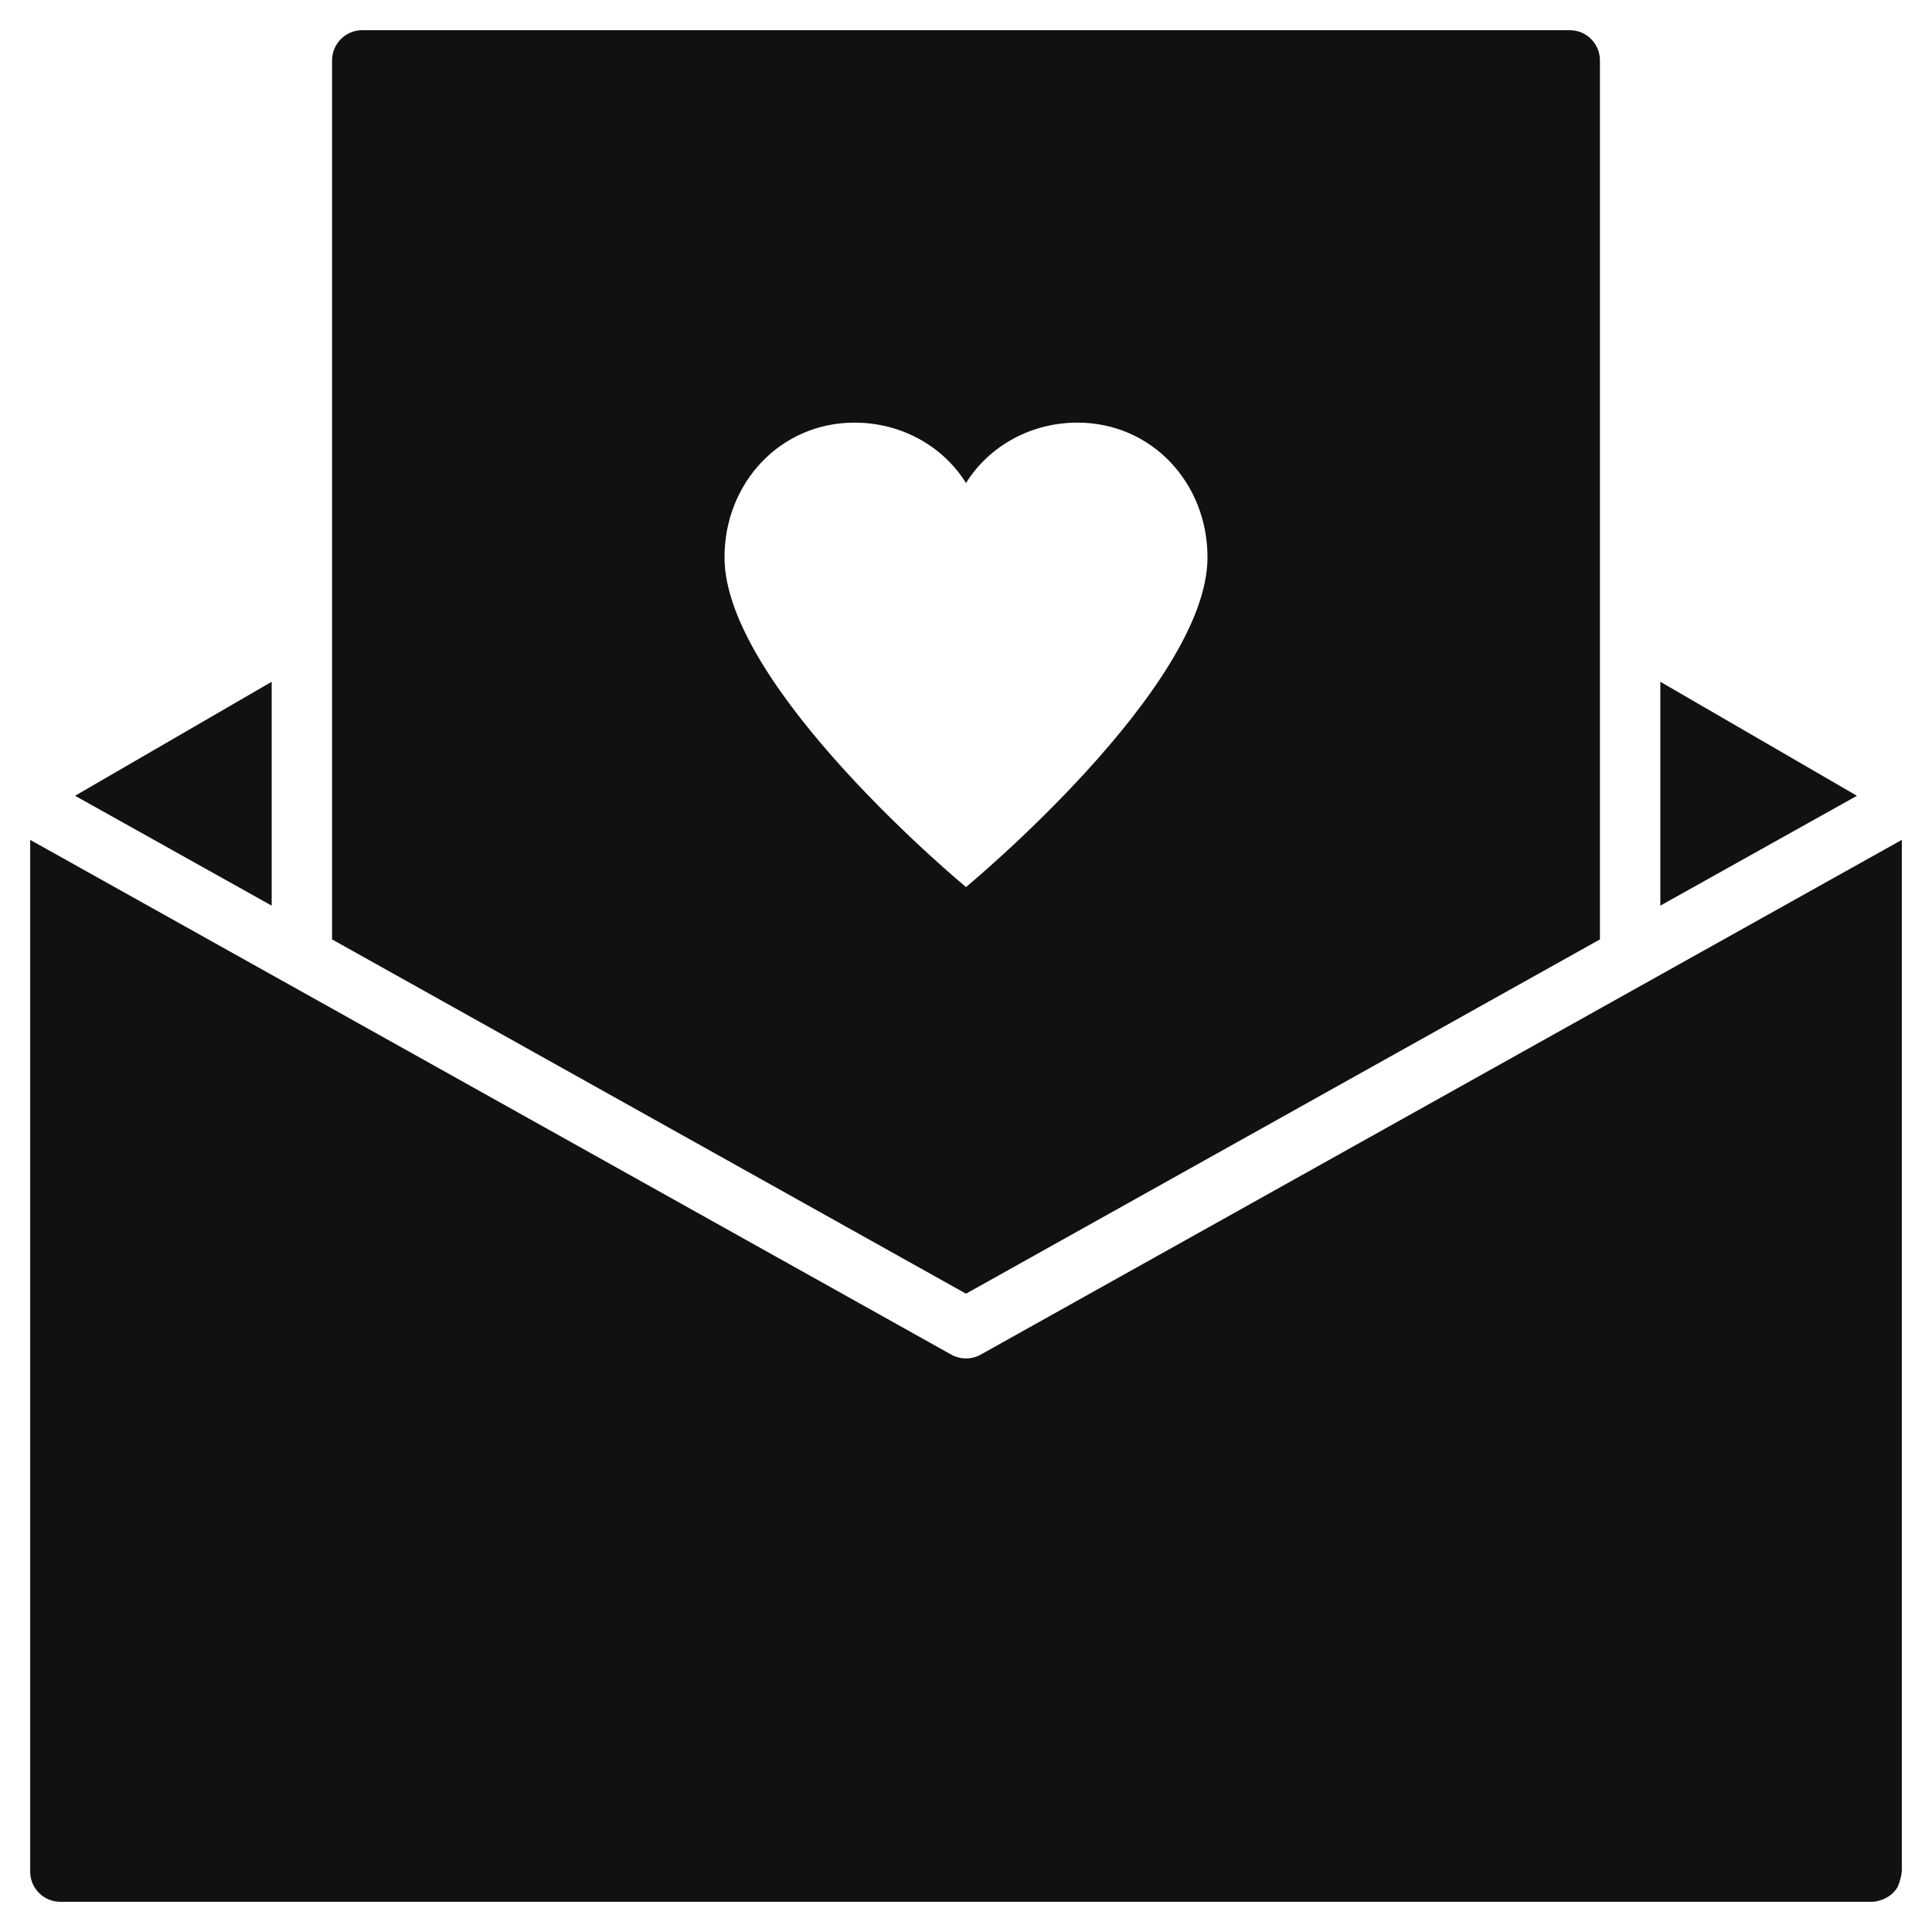<svg xmlns="http://www.w3.org/2000/svg" viewBox="0 0 64 64" width="64" height="64"><g class="nc-icon-wrapper" stroke="none" fill="#111111"><path fill="#111111" d="M32.488,44.873C32.336,44.958,32.168,45,32,45 s-0.336-0.042-0.488-0.127L1,27.822V62c0,0.552,0.447,1,1,1h60 c0.001,0,0.001-0,0.002-0c0.118-0,0.232-0.029,0.342-0.069 c0.028-0.01,0.054-0.02,0.08-0.033c0.102-0.048,0.2-0.108,0.282-0.19 c0.001-0.001,0.002-0.003,0.004-0.005c0.06-0.061,0.115-0.13,0.159-0.208 c0.01-0.018,0.009-0.037,0.018-0.055c0.029-0.059,0.044-0.122,0.062-0.187 c0.018-0.066,0.036-0.13,0.04-0.197C62.99,62.036,63,62.02,63,62V27.822 L32.488,44.873z"></path> <polygon fill="#111111" points="55,30.001 61.513,26.361 55,22.584 "></polygon> <polygon fill="#111111" points="9,22.584 2.487,26.361 9,30.001 "></polygon> <path data-color="color-2" d="M53,2c0-0.552-0.447-1-1-1H12c-0.553,0-1,0.448-1,1v29.119 l21,11.736l21-11.736V2z M32,29.385c0,0-8-6.615-8-10.923C24,16,25.846,14,28.308,14 C29.846,14,31.231,14.769,32,16c0.769-1.231,2.154-2,3.692-2C38.154,14,40,16,40,18.462 C40,22.769,32,29.385,32,29.385z"></path></g></svg>
